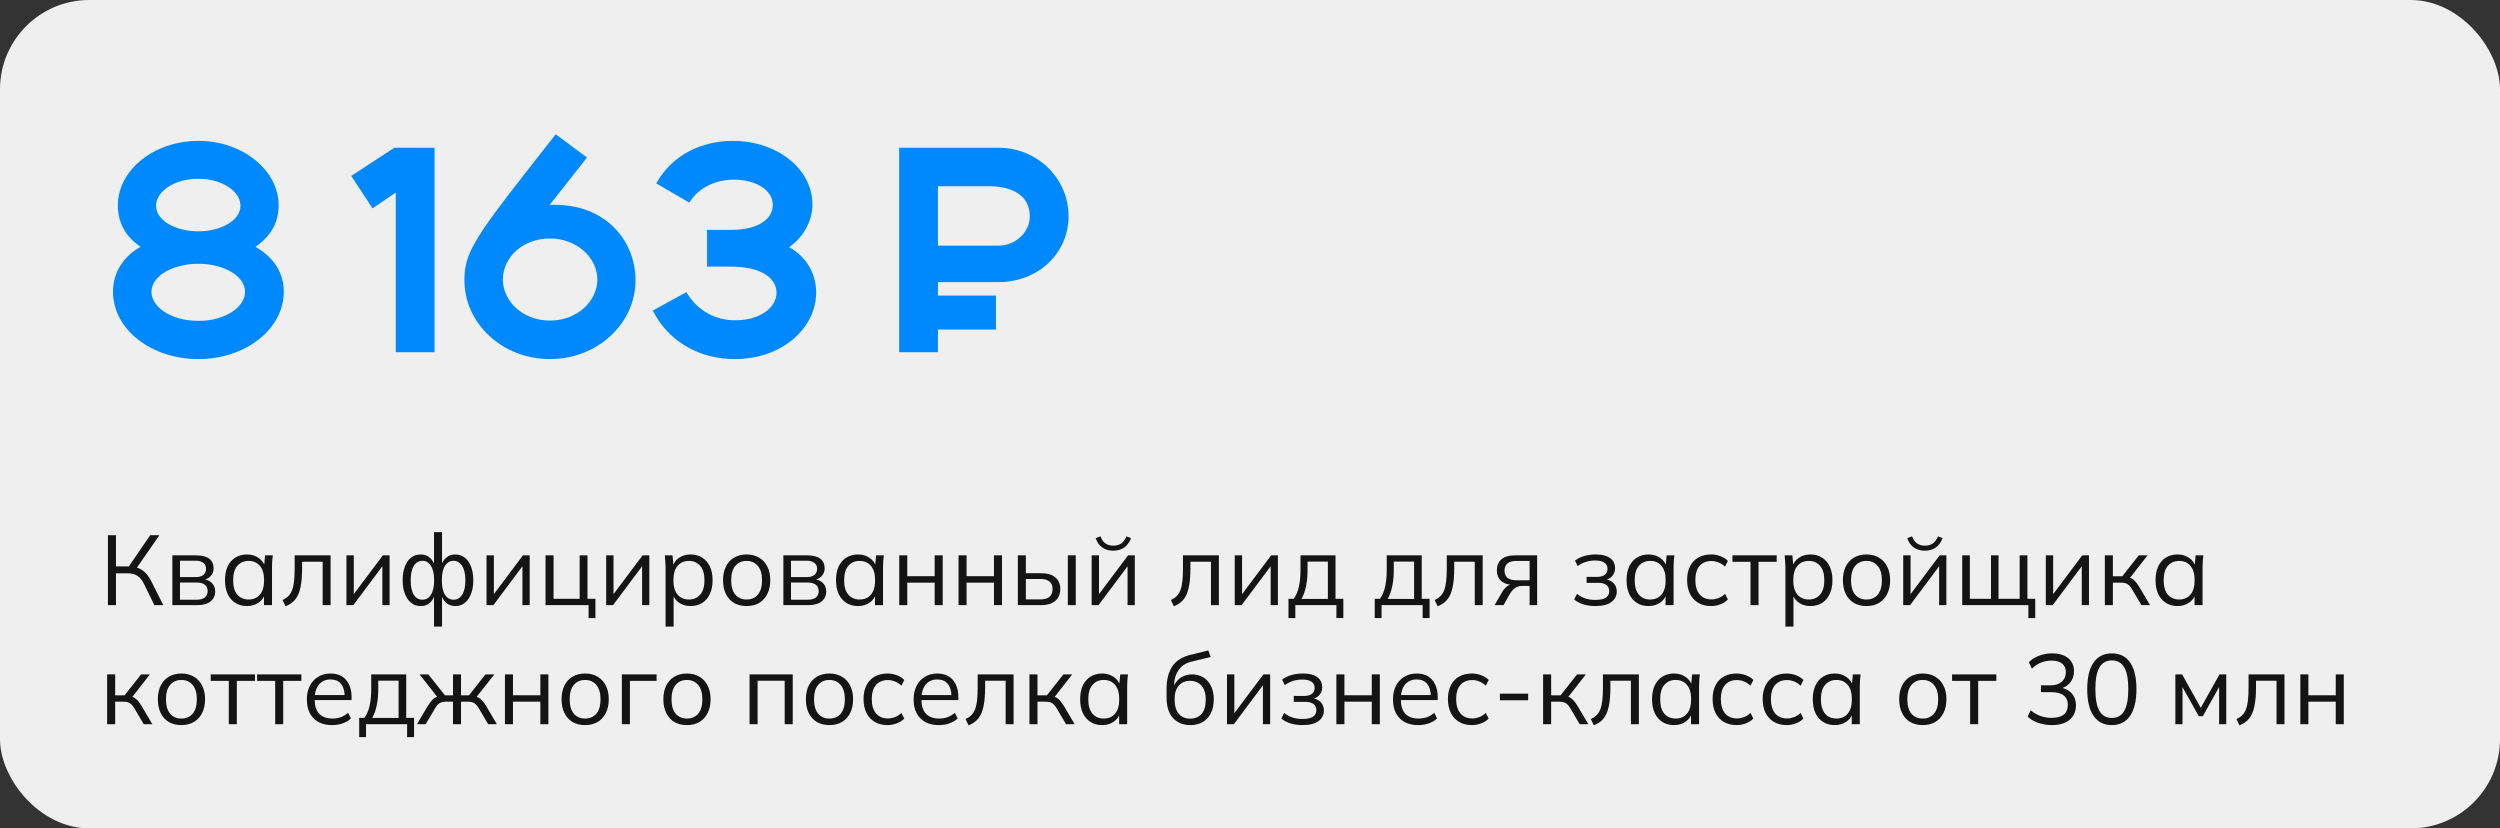 <?xml version="1.0" encoding="UTF-8"?> <svg xmlns="http://www.w3.org/2000/svg" width="504" height="167" viewBox="0 0 504 167" fill="none"><rect x="0" y="0" width="504" height="167" fill="#333333" stroke="none"/><rect width="504" height="167" rx="18" fill="#EFEFEF"></rect><path d="M28.335 49.758C25.499 47.848 23.762 45.07 23.762 41.423C23.762 34.304 30.997 28.4 40.026 28.4C48.882 28.4 56.175 34.304 56.175 41.423C56.175 45.07 54.381 47.79 51.487 49.758C55.191 51.842 57.217 55.025 57.217 58.787C57.217 66.37 49.461 72.389 40.026 72.389C30.418 72.389 22.778 66.37 22.778 58.787C22.778 55.083 24.746 51.784 28.335 49.758ZM30.534 58.845C30.534 61.855 34.412 64.691 40.026 64.691C45.467 64.691 49.403 61.855 49.403 58.845C49.403 55.546 44.946 53.173 40.026 53.173C34.991 53.173 30.534 55.546 30.534 58.845ZM31.46 41.481C31.46 44.433 35.338 46.633 40.026 46.633C44.541 46.633 48.477 44.433 48.477 41.481C48.477 38.471 44.599 36.041 40.026 36.041C34.933 36.041 31.46 38.703 31.46 41.481ZM79.791 71V38.819L75.103 42.002L70.82 35.462L79.501 29.789H87.605V71H79.791ZM106.589 34.015L112.03 27.069L118.339 31.757L110.815 41.308C122.217 40.844 128.121 48.716 128.121 56.472C128.121 65.27 120.423 72.389 110.873 72.389C101.322 72.389 93.624 65.27 93.624 56.472C93.624 51.321 95.361 48.311 106.589 34.015ZM101.38 56.356C101.38 60.755 105.432 64.633 110.873 64.633C116.313 64.633 120.423 60.755 120.423 56.356C120.423 51.958 116.313 48.08 110.873 48.08C105.432 48.08 101.38 51.842 101.38 56.356ZM131.604 62.607L138.376 58.903C140.691 62.897 144.569 64.575 148.216 64.575C153.425 64.575 156.55 61.855 156.55 59.019C156.55 56.183 153.656 53.752 147.347 53.752H142.543V46.343H147.347C153.193 46.343 155.798 43.97 155.798 41.308C155.798 38.298 152.325 36.214 147.984 36.214C144.627 36.214 141.038 37.545 138.955 40.844L132.299 36.967C135.656 30.947 141.791 28.4 147.81 28.4C156.377 28.4 163.785 33.841 163.785 41.25C163.785 44.549 161.991 47.79 159.097 49.816C162.743 51.9 164.538 55.315 164.538 59.019C164.538 65.849 157.997 72.389 148.1 72.389C141.675 72.389 135.077 69.437 131.604 62.607ZM189.087 37.545V49.526H201.3C204.541 49.526 207.609 46.98 207.609 43.623C207.609 39.282 203.904 37.545 199.332 37.545H189.087ZM181.273 71V29.789H201.357C209.056 29.789 215.422 35.925 215.422 43.565C215.422 51.089 209.287 56.877 201.242 56.877H189.087V59.598H200.779V66.427H189.087V71H181.273Z" fill="#0088FF"></path><path d="M21.76 122V107.9H23.38V114.18H26.26L25.76 114.5L30.28 107.9H32.14L27.36 114.78L26.76 114.26C27.613 114.353 28.333 114.64 28.92 115.12C29.507 115.587 30.02 116.247 30.46 117.1L32.92 122H31.12L29.1 117.86C28.713 117.033 28.253 116.447 27.72 116.1C27.2 115.753 26.553 115.58 25.78 115.58H23.38V122H21.76ZM34.745 122V111.96H39.584C40.745 111.96 41.611 112.187 42.184 112.64C42.771 113.08 43.065 113.733 43.065 114.6C43.065 115.24 42.838 115.78 42.385 116.22C41.944 116.647 41.371 116.9 40.664 116.98V116.74C41.491 116.767 42.151 117.007 42.645 117.46C43.138 117.913 43.385 118.5 43.385 119.22C43.385 120.087 43.065 120.767 42.425 121.26C41.798 121.753 40.904 122 39.745 122H34.745ZM36.285 120.9H39.664C40.371 120.9 40.911 120.753 41.285 120.46C41.671 120.153 41.864 119.72 41.864 119.16C41.864 118.6 41.671 118.173 41.285 117.88C40.911 117.587 40.371 117.44 39.664 117.44H36.285V120.9ZM36.285 116.34H39.484C40.138 116.34 40.645 116.193 41.005 115.9C41.364 115.607 41.544 115.2 41.544 114.68C41.544 114.16 41.364 113.76 41.005 113.48C40.645 113.187 40.138 113.04 39.484 113.04H36.285V116.34ZM49.797 122.18C48.904 122.18 48.123 121.973 47.457 121.56C46.79 121.133 46.27 120.533 45.897 119.76C45.537 118.987 45.357 118.06 45.357 116.98C45.357 115.887 45.537 114.953 45.897 114.18C46.27 113.407 46.79 112.813 47.457 112.4C48.123 111.987 48.904 111.78 49.797 111.78C50.703 111.78 51.483 112.013 52.137 112.48C52.803 112.933 53.243 113.553 53.457 114.34H53.217L53.437 111.96H54.997C54.957 112.347 54.917 112.74 54.877 113.14C54.85 113.527 54.837 113.907 54.837 114.28V122H53.217V119.64H53.437C53.224 120.427 52.783 121.047 52.117 121.5C51.45 121.953 50.677 122.18 49.797 122.18ZM50.117 120.86C51.077 120.86 51.837 120.533 52.397 119.88C52.957 119.213 53.237 118.247 53.237 116.98C53.237 115.7 52.957 114.733 52.397 114.08C51.837 113.413 51.077 113.08 50.117 113.08C49.17 113.08 48.41 113.413 47.837 114.08C47.277 114.733 46.997 115.7 46.997 116.98C46.997 118.247 47.277 119.213 47.837 119.88C48.41 120.533 49.17 120.86 50.117 120.86ZM57.564 122.22L56.964 120.96C57.431 120.747 57.817 120.487 58.124 120.18C58.444 119.86 58.697 119.46 58.884 118.98C59.071 118.487 59.204 117.88 59.284 117.16C59.364 116.427 59.404 115.547 59.404 114.52V111.96H66.644V122H65.044V113.24H60.904V114.58C60.904 116.153 60.791 117.447 60.564 118.46C60.351 119.473 59.997 120.28 59.504 120.88C59.024 121.467 58.377 121.913 57.564 122.22ZM69.842 122V111.96H71.322V120.5H70.782L77.182 111.96H78.542V122H77.082V113.44H77.622L71.222 122H69.842ZM87.497 126.32V119.76H87.697C87.483 120.533 87.13 121.133 86.637 121.56C86.157 121.973 85.543 122.18 84.797 122.18C84.077 122.18 83.443 121.967 82.897 121.54C82.363 121.113 81.943 120.513 81.637 119.74C81.33 118.953 81.177 118.033 81.177 116.98C81.177 115.913 81.323 114.993 81.617 114.22C81.923 113.433 82.343 112.833 82.877 112.42C83.423 111.993 84.063 111.78 84.797 111.78C85.543 111.78 86.157 111.993 86.637 112.42C87.13 112.833 87.483 113.42 87.697 114.18H87.497V107.28H89.117V114.18H88.897C89.11 113.42 89.463 112.833 89.957 112.42C90.463 111.993 91.077 111.78 91.797 111.78C92.53 111.78 93.163 111.993 93.697 112.42C94.243 112.833 94.663 113.433 94.957 114.22C95.263 114.993 95.417 115.913 95.417 116.98C95.417 118.033 95.263 118.953 94.957 119.74C94.663 120.513 94.243 121.113 93.697 121.54C93.163 121.967 92.53 122.18 91.797 122.18C91.077 122.18 90.47 121.973 89.977 121.56C89.483 121.133 89.123 120.533 88.897 119.76H89.117V126.32H87.497ZM85.157 120.9C85.89 120.9 86.463 120.567 86.877 119.9C87.303 119.233 87.517 118.26 87.517 116.98C87.517 115.713 87.303 114.747 86.877 114.08C86.463 113.4 85.89 113.06 85.157 113.06C84.423 113.06 83.843 113.4 83.417 114.08C83.003 114.747 82.797 115.713 82.797 116.98C82.797 118.26 83.003 119.233 83.417 119.9C83.843 120.567 84.423 120.9 85.157 120.9ZM91.437 120.9C92.17 120.9 92.75 120.567 93.177 119.9C93.603 119.233 93.817 118.26 93.817 116.98C93.817 115.713 93.597 114.747 93.157 114.08C92.73 113.4 92.157 113.06 91.437 113.06C90.703 113.06 90.123 113.4 89.697 114.08C89.283 114.747 89.077 115.713 89.077 116.98C89.077 118.26 89.283 119.233 89.697 119.9C90.123 120.567 90.703 120.9 91.437 120.9ZM98.084 122V111.96H99.564V120.5H99.024L105.424 111.96H106.784V122H105.324V113.44H105.864L99.464 122H98.084ZM118.659 124.6V122H109.979V111.96H111.599V120.72H116.859V111.96H118.439V120.72H120.039V124.6H118.659ZM122.205 122V111.96H123.685V120.5H123.145L129.545 111.96H130.905V122H129.445V113.44H129.985L123.585 122H122.205ZM134.18 126.32V114.28C134.18 113.907 134.16 113.527 134.12 113.14C134.093 112.74 134.06 112.347 134.02 111.96H135.58L135.8 114.34H135.56C135.773 113.553 136.207 112.933 136.86 112.48C137.513 112.013 138.293 111.78 139.2 111.78C140.107 111.78 140.887 111.987 141.54 112.4C142.207 112.813 142.727 113.407 143.1 114.18C143.473 114.953 143.66 115.887 143.66 116.98C143.66 118.06 143.473 118.987 143.1 119.76C142.74 120.533 142.227 121.133 141.56 121.56C140.893 121.973 140.107 122.18 139.2 122.18C138.307 122.18 137.533 121.953 136.88 121.5C136.227 121.047 135.793 120.427 135.58 119.64H135.8V126.32H134.18ZM138.88 120.86C139.84 120.86 140.6 120.533 141.16 119.88C141.733 119.213 142.02 118.247 142.02 116.98C142.02 115.7 141.733 114.733 141.16 114.08C140.6 113.413 139.84 113.08 138.88 113.08C137.933 113.08 137.173 113.413 136.6 114.08C136.04 114.733 135.76 115.7 135.76 116.98C135.76 118.247 136.04 119.213 136.6 119.88C137.173 120.533 137.933 120.86 138.88 120.86ZM150.507 122.18C149.547 122.18 148.707 121.973 147.987 121.56C147.28 121.133 146.734 120.533 146.347 119.76C145.96 118.973 145.767 118.047 145.767 116.98C145.767 115.9 145.96 114.973 146.347 114.2C146.734 113.427 147.28 112.833 147.987 112.42C148.707 111.993 149.547 111.78 150.507 111.78C151.48 111.78 152.32 111.993 153.027 112.42C153.747 112.833 154.3 113.427 154.687 114.2C155.087 114.973 155.287 115.9 155.287 116.98C155.287 118.047 155.087 118.973 154.687 119.76C154.3 120.533 153.747 121.133 153.027 121.56C152.32 121.973 151.48 122.18 150.507 122.18ZM150.507 120.86C151.467 120.86 152.227 120.533 152.787 119.88C153.347 119.213 153.627 118.247 153.627 116.98C153.627 115.7 153.34 114.733 152.767 114.08C152.207 113.413 151.454 113.08 150.507 113.08C149.56 113.08 148.807 113.413 148.247 114.08C147.687 114.733 147.407 115.7 147.407 116.98C147.407 118.247 147.687 119.213 148.247 119.88C148.807 120.533 149.56 120.86 150.507 120.86ZM157.928 122V111.96H162.768C163.928 111.96 164.795 112.187 165.368 112.64C165.955 113.08 166.248 113.733 166.248 114.6C166.248 115.24 166.021 115.78 165.568 116.22C165.128 116.647 164.555 116.9 163.848 116.98V116.74C164.675 116.767 165.335 117.007 165.828 117.46C166.321 117.913 166.568 118.5 166.568 119.22C166.568 120.087 166.248 120.767 165.608 121.26C164.981 121.753 164.088 122 162.928 122H157.928ZM159.468 120.9H162.848C163.555 120.9 164.095 120.753 164.468 120.46C164.855 120.153 165.048 119.72 165.048 119.16C165.048 118.6 164.855 118.173 164.468 117.88C164.095 117.587 163.555 117.44 162.848 117.44H159.468V120.9ZM159.468 116.34H162.668C163.321 116.34 163.828 116.193 164.188 115.9C164.548 115.607 164.728 115.2 164.728 114.68C164.728 114.16 164.548 113.76 164.188 113.48C163.828 113.187 163.321 113.04 162.668 113.04H159.468V116.34ZM172.98 122.18C172.087 122.18 171.307 121.973 170.64 121.56C169.974 121.133 169.454 120.533 169.08 119.76C168.72 118.987 168.54 118.06 168.54 116.98C168.54 115.887 168.72 114.953 169.08 114.18C169.454 113.407 169.974 112.813 170.64 112.4C171.307 111.987 172.087 111.78 172.98 111.78C173.887 111.78 174.667 112.013 175.32 112.48C175.987 112.933 176.427 113.553 176.64 114.34H176.4L176.62 111.96H178.18C178.14 112.347 178.1 112.74 178.06 113.14C178.034 113.527 178.02 113.907 178.02 114.28V122H176.4V119.64H176.62C176.407 120.427 175.967 121.047 175.3 121.5C174.634 121.953 173.86 122.18 172.98 122.18ZM173.3 120.86C174.26 120.86 175.02 120.533 175.58 119.88C176.14 119.213 176.42 118.247 176.42 116.98C176.42 115.7 176.14 114.733 175.58 114.08C175.02 113.413 174.26 113.08 173.3 113.08C172.354 113.08 171.594 113.413 171.02 114.08C170.46 114.733 170.18 115.7 170.18 116.98C170.18 118.247 170.46 119.213 171.02 119.88C171.594 120.533 172.354 120.86 173.3 120.86ZM181.288 122V111.96H182.908V116.16H188.428V111.96H190.048V122H188.428V117.46H182.908V122H181.288ZM193.241 122V111.96H194.861V116.16H200.381V111.96H202.001V122H200.381V117.46H194.861V122H193.241ZM205.194 122V111.96H206.814V115.56H209.834C211.127 115.56 212.1 115.84 212.754 116.4C213.42 116.947 213.754 117.727 213.754 118.74C213.754 119.42 213.6 120.007 213.294 120.5C213 120.98 212.56 121.353 211.974 121.62C211.4 121.873 210.687 122 209.834 122H205.194ZM206.814 120.84H209.694C210.507 120.84 211.127 120.673 211.554 120.34C211.98 119.993 212.194 119.467 212.194 118.76C212.194 118.053 211.98 117.54 211.554 117.22C211.14 116.887 210.52 116.72 209.694 116.72H206.814V120.84ZM215.274 122V111.96H216.874V122H215.274ZM220.077 122V111.96H221.557V120.5H221.017L227.417 111.96H228.777V122H227.317V113.44H227.857L221.457 122H220.077ZM224.417 111.02C223.87 111.02 223.363 110.927 222.897 110.74C222.43 110.553 222.023 110.273 221.677 109.9C221.33 109.513 221.07 109.04 220.897 108.48L221.857 108.12C222.097 108.76 222.423 109.233 222.837 109.54C223.263 109.847 223.797 110 224.437 110C225.077 110 225.603 109.86 226.017 109.58C226.43 109.3 226.79 108.82 227.097 108.14L228.017 108.48C227.67 109.387 227.183 110.04 226.557 110.44C225.943 110.827 225.23 111.02 224.417 111.02ZM236.646 122.22L236.046 120.96C236.513 120.747 236.899 120.487 237.206 120.18C237.526 119.86 237.779 119.46 237.966 118.98C238.153 118.487 238.286 117.88 238.366 117.16C238.446 116.427 238.486 115.547 238.486 114.52V111.96H245.726V122H244.126V113.24H239.986V114.58C239.986 116.153 239.873 117.447 239.646 118.46C239.433 119.473 239.079 120.28 238.586 120.88C238.106 121.467 237.459 121.913 236.646 122.22ZM248.924 122V111.96H250.404V120.5H249.864L256.264 111.96H257.624V122H256.164V113.44H256.704L250.304 122H248.924ZM259.759 124.6V120.72H260.819C261.299 120.04 261.645 119.227 261.859 118.28C262.072 117.333 262.179 116.213 262.179 114.92V111.96H269.239V120.72H270.819V124.6H269.419V122H261.139V124.6H259.759ZM262.379 120.74H267.699V113.22H263.599V115.18C263.599 116.233 263.492 117.253 263.279 118.24C263.079 119.213 262.779 120.047 262.379 120.74ZM277.142 124.6V120.72H278.202C278.682 120.04 279.028 119.227 279.242 118.28C279.455 117.333 279.562 116.213 279.562 114.92V111.96H286.622V120.72H288.202V124.6H286.802V122H278.522V124.6H277.142ZM279.762 120.74H285.082V113.22H280.982V115.18C280.982 116.233 280.875 117.253 280.662 118.24C280.462 119.213 280.162 120.047 279.762 120.74ZM289.83 122.22L289.23 120.96C289.696 120.747 290.083 120.487 290.39 120.18C290.71 119.86 290.963 119.46 291.15 118.98C291.336 118.487 291.47 117.88 291.55 117.16C291.63 116.427 291.67 115.547 291.67 114.52V111.96H298.91V122H297.31V113.24H293.17V114.58C293.17 116.153 293.056 117.447 292.83 118.46C292.616 119.473 292.263 120.28 291.77 120.88C291.29 121.467 290.643 121.913 289.83 122.22ZM301.308 122L302.908 119.24C303.161 118.8 303.481 118.447 303.868 118.18C304.254 117.9 304.661 117.76 305.088 117.76H305.368L305.348 117.94C304.214 117.94 303.334 117.687 302.708 117.18C302.081 116.66 301.768 115.913 301.768 114.94C301.768 114.007 302.074 113.28 302.688 112.76C303.301 112.227 304.214 111.96 305.428 111.96H309.888V122H308.368V118.12H306.868C306.308 118.12 305.834 118.26 305.448 118.54C305.061 118.82 304.734 119.173 304.468 119.6L303.108 122H301.308ZM305.708 116.98H308.368V113.08H305.708C304.894 113.08 304.288 113.253 303.888 113.6C303.501 113.947 303.308 114.42 303.308 115.02C303.308 115.647 303.501 116.133 303.888 116.48C304.288 116.813 304.894 116.98 305.708 116.98ZM321.619 122.18C320.766 122.18 319.959 122.067 319.199 121.84C318.453 121.6 317.839 121.273 317.359 120.86L317.919 119.72C318.413 120.12 318.966 120.427 319.579 120.64C320.206 120.84 320.886 120.94 321.619 120.94C322.606 120.94 323.319 120.787 323.759 120.48C324.199 120.173 324.419 119.74 324.419 119.18C324.419 118.633 324.233 118.22 323.859 117.94C323.486 117.647 322.939 117.5 322.219 117.5H319.859V116.3H322.019C322.659 116.3 323.159 116.16 323.519 115.88C323.893 115.587 324.079 115.187 324.079 114.68C324.079 114.16 323.879 113.753 323.479 113.46C323.079 113.153 322.453 113 321.599 113C320.919 113 320.286 113.093 319.699 113.28C319.126 113.453 318.579 113.733 318.059 114.12L317.519 113.02C318.066 112.593 318.699 112.28 319.419 112.08C320.139 111.88 320.919 111.78 321.759 111.78C323.013 111.78 323.966 112.027 324.619 112.52C325.273 113 325.599 113.687 325.599 114.58C325.599 115.207 325.386 115.747 324.959 116.2C324.533 116.64 323.966 116.9 323.259 116.98V116.74C324.059 116.767 324.706 117.007 325.199 117.46C325.693 117.913 325.939 118.507 325.939 119.24C325.939 120.133 325.573 120.847 324.839 121.38C324.119 121.913 323.046 122.18 321.619 122.18ZM332.355 122.18C331.462 122.18 330.682 121.973 330.015 121.56C329.349 121.133 328.829 120.533 328.455 119.76C328.095 118.987 327.915 118.06 327.915 116.98C327.915 115.887 328.095 114.953 328.455 114.18C328.829 113.407 329.349 112.813 330.015 112.4C330.682 111.987 331.462 111.78 332.355 111.78C333.262 111.78 334.042 112.013 334.695 112.48C335.362 112.933 335.802 113.553 336.015 114.34H335.775L335.995 111.96H337.555C337.515 112.347 337.475 112.74 337.435 113.14C337.409 113.527 337.395 113.907 337.395 114.28V122H335.775V119.64H335.995C335.782 120.427 335.342 121.047 334.675 121.5C334.009 121.953 333.235 122.18 332.355 122.18ZM332.675 120.86C333.635 120.86 334.395 120.533 334.955 119.88C335.515 119.213 335.795 118.247 335.795 116.98C335.795 115.7 335.515 114.733 334.955 114.08C334.395 113.413 333.635 113.08 332.675 113.08C331.729 113.08 330.969 113.413 330.395 114.08C329.835 114.733 329.555 115.7 329.555 116.98C329.555 118.247 329.835 119.213 330.395 119.88C330.969 120.533 331.729 120.86 332.675 120.86ZM344.963 122.18C343.976 122.18 343.116 121.967 342.383 121.54C341.663 121.113 341.103 120.507 340.703 119.72C340.316 118.933 340.123 118 340.123 116.92C340.123 115.827 340.323 114.9 340.723 114.14C341.123 113.367 341.683 112.78 342.403 112.38C343.136 111.98 343.989 111.78 344.963 111.78C345.603 111.78 346.223 111.893 346.823 112.12C347.436 112.347 347.943 112.667 348.343 113.08L347.763 114.24C347.363 113.853 346.923 113.567 346.443 113.38C345.976 113.193 345.516 113.1 345.063 113.1C344.023 113.1 343.216 113.427 342.643 114.08C342.069 114.733 341.783 115.687 341.783 116.94C341.783 118.18 342.069 119.14 342.643 119.82C343.216 120.5 344.023 120.84 345.063 120.84C345.503 120.84 345.956 120.753 346.423 120.58C346.903 120.407 347.349 120.12 347.763 119.72L348.343 120.86C347.929 121.287 347.416 121.613 346.803 121.84C346.189 122.067 345.576 122.18 344.963 122.18ZM352.9 122V113.26H349.26V111.96H358.18V113.26H354.52V122H352.9ZM359.942 126.32V114.28C359.942 113.907 359.922 113.527 359.882 113.14C359.855 112.74 359.822 112.347 359.782 111.96H361.342L361.562 114.34H361.322C361.535 113.553 361.968 112.933 362.622 112.48C363.275 112.013 364.055 111.78 364.962 111.78C365.868 111.78 366.648 111.987 367.302 112.4C367.968 112.813 368.488 113.407 368.862 114.18C369.235 114.953 369.422 115.887 369.422 116.98C369.422 118.06 369.235 118.987 368.862 119.76C368.502 120.533 367.988 121.133 367.322 121.56C366.655 121.973 365.868 122.18 364.962 122.18C364.068 122.18 363.295 121.953 362.642 121.5C361.988 121.047 361.555 120.427 361.342 119.64H361.562V126.32H359.942ZM364.642 120.86C365.602 120.86 366.362 120.533 366.922 119.88C367.495 119.213 367.782 118.247 367.782 116.98C367.782 115.7 367.495 114.733 366.922 114.08C366.362 113.413 365.602 113.08 364.642 113.08C363.695 113.08 362.935 113.413 362.362 114.08C361.802 114.733 361.522 115.7 361.522 116.98C361.522 118.247 361.802 119.213 362.362 119.88C362.935 120.533 363.695 120.86 364.642 120.86ZM376.269 122.18C375.309 122.18 374.469 121.973 373.749 121.56C373.042 121.133 372.495 120.533 372.109 119.76C371.722 118.973 371.529 118.047 371.529 116.98C371.529 115.9 371.722 114.973 372.109 114.2C372.495 113.427 373.042 112.833 373.749 112.42C374.469 111.993 375.309 111.78 376.269 111.78C377.242 111.78 378.082 111.993 378.789 112.42C379.509 112.833 380.062 113.427 380.449 114.2C380.849 114.973 381.049 115.9 381.049 116.98C381.049 118.047 380.849 118.973 380.449 119.76C380.062 120.533 379.509 121.133 378.789 121.56C378.082 121.973 377.242 122.18 376.269 122.18ZM376.269 120.86C377.229 120.86 377.989 120.533 378.549 119.88C379.109 119.213 379.389 118.247 379.389 116.98C379.389 115.7 379.102 114.733 378.529 114.08C377.969 113.413 377.215 113.08 376.269 113.08C375.322 113.08 374.569 113.413 374.009 114.08C373.449 114.733 373.169 115.7 373.169 116.98C373.169 118.247 373.449 119.213 374.009 119.88C374.569 120.533 375.322 120.86 376.269 120.86ZM383.69 122V111.96H385.17V120.5H384.63L391.03 111.96H392.39V122H390.93V113.44H391.47L385.07 122H383.69ZM388.03 111.02C387.483 111.02 386.977 110.927 386.51 110.74C386.043 110.553 385.637 110.273 385.29 109.9C384.943 109.513 384.683 109.04 384.51 108.48L385.47 108.12C385.71 108.76 386.037 109.233 386.45 109.54C386.877 109.847 387.41 110 388.05 110C388.69 110 389.217 109.86 389.63 109.58C390.043 109.3 390.403 108.82 390.71 108.14L391.63 108.48C391.283 109.387 390.797 110.04 390.17 110.44C389.557 110.827 388.843 111.02 388.03 111.02ZM408.924 124.6V122H395.584V111.96H397.124V120.72H401.384V111.96H402.904V120.72H407.164V111.96H408.724V120.72H410.304V124.6H408.924ZM412.44 122V111.96H413.92V120.5H413.38L419.78 111.96H421.14V122H419.68V113.44H420.22L413.82 122H412.44ZM424.334 122V111.96H425.954V116.18H427.854L431.174 111.96H432.954L429.154 116.82L428.714 116.32C429.101 116.36 429.434 116.453 429.714 116.6C429.994 116.747 430.261 116.967 430.514 117.26C430.781 117.553 431.068 117.96 431.374 118.48L433.454 122H431.714L429.874 118.88C429.648 118.493 429.428 118.2 429.214 118C429.014 117.8 428.781 117.66 428.514 117.58C428.261 117.5 427.941 117.46 427.554 117.46H425.954V122H424.334ZM438.996 122.18C438.103 122.18 437.323 121.973 436.656 121.56C435.989 121.133 435.469 120.533 435.096 119.76C434.736 118.987 434.556 118.06 434.556 116.98C434.556 115.887 434.736 114.953 435.096 114.18C435.469 113.407 435.989 112.813 436.656 112.4C437.323 111.987 438.103 111.78 438.996 111.78C439.903 111.78 440.683 112.013 441.336 112.48C442.003 112.933 442.443 113.553 442.656 114.34H442.416L442.636 111.96H444.196C444.156 112.347 444.116 112.74 444.076 113.14C444.049 113.527 444.036 113.907 444.036 114.28V122H442.416V119.64H442.636C442.423 120.427 441.983 121.047 441.316 121.5C440.649 121.953 439.876 122.18 438.996 122.18ZM439.316 120.86C440.276 120.86 441.036 120.533 441.596 119.88C442.156 119.213 442.436 118.247 442.436 116.98C442.436 115.7 442.156 114.733 441.596 114.08C441.036 113.413 440.276 113.08 439.316 113.08C438.369 113.08 437.609 113.413 437.036 114.08C436.476 114.733 436.196 115.7 436.196 116.98C436.196 118.247 436.476 119.213 437.036 119.88C437.609 120.533 438.369 120.86 439.316 120.86ZM21.6 146V135.96H23.22V140.18H25.12L28.44 135.96H30.22L26.42 140.82L25.98 140.32C26.367 140.36 26.7 140.453 26.98 140.6C27.26 140.747 27.527 140.967 27.78 141.26C28.047 141.553 28.333 141.96 28.64 142.48L30.72 146H28.98L27.14 142.88C26.913 142.493 26.693 142.2 26.48 142C26.28 141.8 26.047 141.66 25.78 141.58C25.527 141.5 25.207 141.46 24.82 141.46H23.22V146H21.6ZM36.562 146.18C35.602 146.18 34.762 145.973 34.042 145.56C33.335 145.133 32.788 144.533 32.402 143.76C32.015 142.973 31.822 142.047 31.822 140.98C31.822 139.9 32.015 138.973 32.402 138.2C32.788 137.427 33.335 136.833 34.042 136.42C34.762 135.993 35.602 135.78 36.562 135.78C37.535 135.78 38.375 135.993 39.082 136.42C39.802 136.833 40.355 137.427 40.742 138.2C41.142 138.973 41.342 139.9 41.342 140.98C41.342 142.047 41.142 142.973 40.742 143.76C40.355 144.533 39.802 145.133 39.082 145.56C38.375 145.973 37.535 146.18 36.562 146.18ZM36.562 144.86C37.522 144.86 38.282 144.533 38.842 143.88C39.402 143.213 39.682 142.247 39.682 140.98C39.682 139.7 39.395 138.733 38.822 138.08C38.262 137.413 37.508 137.08 36.562 137.08C35.615 137.08 34.862 137.413 34.302 138.08C33.742 138.733 33.462 139.7 33.462 140.98C33.462 142.247 33.742 143.213 34.302 143.88C34.862 144.533 35.615 144.86 36.562 144.86ZM46.123 146V137.26H42.483V135.96H51.403V137.26H47.743V146H46.123ZM55.478 146V137.26H51.838V135.96H60.758V137.26H57.098V146H55.478ZM66.941 146.18C65.367 146.18 64.127 145.727 63.221 144.82C62.314 143.9 61.861 142.627 61.861 141C61.861 139.947 62.061 139.033 62.461 138.26C62.861 137.473 63.421 136.867 64.141 136.44C64.861 136 65.687 135.78 66.621 135.78C67.541 135.78 68.314 135.973 68.941 136.36C69.567 136.747 70.047 137.3 70.381 138.02C70.714 138.727 70.881 139.567 70.881 140.54V141.14H63.101V140.12H69.821L69.481 140.38C69.481 139.313 69.241 138.48 68.761 137.88C68.281 137.28 67.567 136.98 66.621 136.98C65.621 136.98 64.841 137.333 64.281 138.04C63.721 138.733 63.441 139.673 63.441 140.86V141.04C63.441 142.293 63.747 143.247 64.361 143.9C64.987 144.54 65.861 144.86 66.981 144.86C67.581 144.86 68.141 144.773 68.661 144.6C69.194 144.413 69.701 144.113 70.181 143.7L70.741 144.84C70.301 145.267 69.741 145.6 69.061 145.84C68.394 146.067 67.687 146.18 66.941 146.18ZM72.415 148.6V144.72H73.475C73.955 144.04 74.302 143.227 74.515 142.28C74.728 141.333 74.835 140.213 74.835 138.92V135.96H81.895V144.72H83.475V148.6H82.075V146H73.795V148.6H72.415ZM75.035 144.74H80.355V137.22H76.255V139.18C76.255 140.233 76.148 141.253 75.935 142.24C75.735 143.213 75.435 144.047 75.035 144.74ZM84.063 146L86.143 142.48C86.463 141.96 86.75 141.553 87.003 141.26C87.256 140.967 87.523 140.747 87.803 140.6C88.096 140.453 88.43 140.36 88.803 140.32L88.403 140.82L84.583 135.96H86.363L89.703 140.18H91.323V135.96H92.943V140.18H94.543L97.863 135.96H99.663L95.823 140.82L95.403 140.32C95.79 140.36 96.123 140.453 96.403 140.6C96.696 140.747 96.976 140.967 97.243 141.26C97.51 141.553 97.796 141.96 98.103 142.48L100.163 146H98.423L96.583 142.88C96.356 142.493 96.136 142.2 95.923 142C95.723 141.8 95.496 141.66 95.243 141.58C94.99 141.5 94.67 141.46 94.283 141.46H92.943V146H91.323V141.46H89.963C89.576 141.46 89.256 141.5 89.003 141.58C88.75 141.66 88.516 141.8 88.303 142C88.103 142.2 87.89 142.493 87.663 142.88L85.823 146H84.063ZM101.795 146V135.96H103.415V140.16H108.935V135.96H110.555V146H108.935V141.46H103.415V146H101.795ZM117.948 146.18C116.988 146.18 116.148 145.973 115.428 145.56C114.722 145.133 114.175 144.533 113.788 143.76C113.402 142.973 113.208 142.047 113.208 140.98C113.208 139.9 113.402 138.973 113.788 138.2C114.175 137.427 114.722 136.833 115.428 136.42C116.148 135.993 116.988 135.78 117.948 135.78C118.922 135.78 119.762 135.993 120.468 136.42C121.188 136.833 121.742 137.427 122.128 138.2C122.528 138.973 122.728 139.9 122.728 140.98C122.728 142.047 122.528 142.973 122.128 143.76C121.742 144.533 121.188 145.133 120.468 145.56C119.762 145.973 118.922 146.18 117.948 146.18ZM117.948 144.86C118.908 144.86 119.668 144.533 120.228 143.88C120.788 143.213 121.068 142.247 121.068 140.98C121.068 139.7 120.782 138.733 120.208 138.08C119.648 137.413 118.895 137.08 117.948 137.08C117.002 137.08 116.248 137.413 115.688 138.08C115.128 138.733 114.848 139.7 114.848 140.98C114.848 142.247 115.128 143.213 115.688 143.88C116.248 144.533 117.002 144.86 117.948 144.86ZM125.37 146V135.96H132.37V137.26H126.99V146H125.37ZM138.476 146.18C137.516 146.18 136.676 145.973 135.956 145.56C135.249 145.133 134.702 144.533 134.316 143.76C133.929 142.973 133.736 142.047 133.736 140.98C133.736 139.9 133.929 138.973 134.316 138.2C134.702 137.427 135.249 136.833 135.956 136.42C136.676 135.993 137.516 135.78 138.476 135.78C139.449 135.78 140.289 135.993 140.996 136.42C141.716 136.833 142.269 137.427 142.656 138.2C143.056 138.973 143.256 139.9 143.256 140.98C143.256 142.047 143.056 142.973 142.656 143.76C142.269 144.533 141.716 145.133 140.996 145.56C140.289 145.973 139.449 146.18 138.476 146.18ZM138.476 144.86C139.436 144.86 140.196 144.533 140.756 143.88C141.316 143.213 141.596 142.247 141.596 140.98C141.596 139.7 141.309 138.733 140.736 138.08C140.176 137.413 139.422 137.08 138.476 137.08C137.529 137.08 136.776 137.413 136.216 138.08C135.656 138.733 135.376 139.7 135.376 140.98C135.376 142.247 135.656 143.213 136.216 143.88C136.776 144.533 137.529 144.86 138.476 144.86ZM151.112 146V135.96H159.812V146H158.192V137.24H152.732V146H151.112ZM167.206 146.18C166.246 146.18 165.406 145.973 164.686 145.56C163.98 145.133 163.433 144.533 163.046 143.76C162.66 142.973 162.466 142.047 162.466 140.98C162.466 139.9 162.66 138.973 163.046 138.2C163.433 137.427 163.98 136.833 164.686 136.42C165.406 135.993 166.246 135.78 167.206 135.78C168.18 135.78 169.02 135.993 169.726 136.42C170.446 136.833 171 137.427 171.386 138.2C171.786 138.973 171.986 139.9 171.986 140.98C171.986 142.047 171.786 142.973 171.386 143.76C171 144.533 170.446 145.133 169.726 145.56C169.02 145.973 168.18 146.18 167.206 146.18ZM167.206 144.86C168.166 144.86 168.926 144.533 169.486 143.88C170.046 143.213 170.326 142.247 170.326 140.98C170.326 139.7 170.04 138.733 169.466 138.08C168.906 137.413 168.153 137.08 167.206 137.08C166.26 137.08 165.506 137.413 164.946 138.08C164.386 138.733 164.106 139.7 164.106 140.98C164.106 142.247 164.386 143.213 164.946 143.88C165.506 144.533 166.26 144.86 167.206 144.86ZM178.927 146.18C177.941 146.18 177.081 145.967 176.347 145.54C175.627 145.113 175.067 144.507 174.667 143.72C174.281 142.933 174.087 142 174.087 140.92C174.087 139.827 174.287 138.9 174.687 138.14C175.087 137.367 175.647 136.78 176.367 136.38C177.101 135.98 177.954 135.78 178.927 135.78C179.567 135.78 180.187 135.893 180.787 136.12C181.401 136.347 181.907 136.667 182.307 137.08L181.727 138.24C181.327 137.853 180.887 137.567 180.407 137.38C179.941 137.193 179.481 137.1 179.027 137.1C177.987 137.1 177.181 137.427 176.607 138.08C176.034 138.733 175.747 139.687 175.747 140.94C175.747 142.18 176.034 143.14 176.607 143.82C177.181 144.5 177.987 144.84 179.027 144.84C179.467 144.84 179.921 144.753 180.387 144.58C180.867 144.407 181.314 144.12 181.727 143.72L182.307 144.86C181.894 145.287 181.381 145.613 180.767 145.84C180.154 146.067 179.541 146.18 178.927 146.18ZM189.265 146.18C187.692 146.18 186.452 145.727 185.545 144.82C184.638 143.9 184.185 142.627 184.185 141C184.185 139.947 184.385 139.033 184.785 138.26C185.185 137.473 185.745 136.867 186.465 136.44C187.185 136 188.012 135.78 188.945 135.78C189.865 135.78 190.638 135.973 191.265 136.36C191.892 136.747 192.372 137.3 192.705 138.02C193.038 138.727 193.205 139.567 193.205 140.54V141.14H185.425V140.12H192.145L191.805 140.38C191.805 139.313 191.565 138.48 191.085 137.88C190.605 137.28 189.892 136.98 188.945 136.98C187.945 136.98 187.165 137.333 186.605 138.04C186.045 138.733 185.765 139.673 185.765 140.86V141.04C185.765 142.293 186.072 143.247 186.685 143.9C187.312 144.54 188.185 144.86 189.305 144.86C189.905 144.86 190.465 144.773 190.985 144.6C191.518 144.413 192.025 144.113 192.505 143.7L193.065 144.84C192.625 145.267 192.065 145.6 191.385 145.84C190.718 146.067 190.012 146.18 189.265 146.18ZM195.259 146.22L194.659 144.96C195.126 144.747 195.513 144.487 195.819 144.18C196.139 143.86 196.393 143.46 196.579 142.98C196.766 142.487 196.899 141.88 196.979 141.16C197.059 140.427 197.099 139.547 197.099 138.52V135.96H204.339V146H202.739V137.24H198.599V138.58C198.599 140.153 198.486 141.447 198.259 142.46C198.046 143.473 197.693 144.28 197.199 144.88C196.719 145.467 196.073 145.913 195.259 146.22ZM207.538 146V135.96H209.158V140.18H211.058L214.378 135.96H216.158L212.358 140.82L211.918 140.32C212.304 140.36 212.638 140.453 212.918 140.6C213.198 140.747 213.464 140.967 213.718 141.26C213.984 141.553 214.271 141.96 214.578 142.48L216.658 146H214.918L213.078 142.88C212.851 142.493 212.631 142.2 212.418 142C212.218 141.8 211.984 141.66 211.718 141.58C211.464 141.5 211.144 141.46 210.758 141.46H209.158V146H207.538ZM222.199 146.18C221.306 146.18 220.526 145.973 219.859 145.56C219.193 145.133 218.673 144.533 218.299 143.76C217.939 142.987 217.759 142.06 217.759 140.98C217.759 139.887 217.939 138.953 218.299 138.18C218.673 137.407 219.193 136.813 219.859 136.4C220.526 135.987 221.306 135.78 222.199 135.78C223.106 135.78 223.886 136.013 224.539 136.48C225.206 136.933 225.646 137.553 225.859 138.34H225.619L225.839 135.96H227.399C227.359 136.347 227.319 136.74 227.279 137.14C227.253 137.527 227.239 137.907 227.239 138.28V146H225.619V143.64H225.839C225.626 144.427 225.186 145.047 224.519 145.5C223.853 145.953 223.079 146.18 222.199 146.18ZM222.519 144.86C223.479 144.86 224.239 144.533 224.799 143.88C225.359 143.213 225.639 142.247 225.639 140.98C225.639 139.7 225.359 138.733 224.799 138.08C224.239 137.413 223.479 137.08 222.519 137.08C221.573 137.08 220.813 137.413 220.239 138.08C219.679 138.733 219.399 139.7 219.399 140.98C219.399 142.247 219.679 143.213 220.239 143.88C220.813 144.533 221.573 144.86 222.519 144.86ZM239.981 146.18C238.514 146.18 237.348 145.707 236.481 144.76C235.614 143.813 235.181 142.433 235.181 140.62V138.86C235.181 137.007 235.561 135.507 236.321 134.36C237.081 133.213 238.281 132.44 239.921 132.04L243.581 131.12L244.081 132.44L240.021 133.44C239.274 133.627 238.661 133.953 238.181 134.42C237.701 134.873 237.334 135.42 237.081 136.06C236.841 136.687 236.721 137.353 236.721 138.06V138.86H236.481C236.641 138.26 236.901 137.747 237.261 137.32C237.621 136.88 238.061 136.547 238.581 136.32C239.114 136.08 239.701 135.96 240.341 135.96C241.208 135.96 241.968 136.167 242.621 136.58C243.274 136.98 243.781 137.56 244.141 138.32C244.514 139.067 244.701 139.967 244.701 141.02C244.701 142.073 244.508 142.987 244.121 143.76C243.734 144.533 243.188 145.133 242.481 145.56C241.774 145.973 240.941 146.18 239.981 146.18ZM239.941 144.88C240.914 144.88 241.681 144.56 242.241 143.92C242.801 143.267 243.081 142.313 243.081 141.06C243.081 139.82 242.794 138.88 242.221 138.24C241.661 137.587 240.901 137.26 239.941 137.26C238.981 137.26 238.214 137.58 237.641 138.22C237.081 138.86 236.801 139.767 236.801 140.94C236.801 142.247 237.081 143.233 237.641 143.9C238.201 144.553 238.968 144.88 239.941 144.88ZM247.362 146V135.96H248.842V144.5H248.302L254.702 135.96H256.062V146H254.602V137.44H255.142L248.742 146H247.362ZM262.576 146.18C261.723 146.18 260.916 146.067 260.156 145.84C259.41 145.6 258.796 145.273 258.316 144.86L258.876 143.72C259.37 144.12 259.923 144.427 260.536 144.64C261.163 144.84 261.843 144.94 262.576 144.94C263.563 144.94 264.276 144.787 264.716 144.48C265.156 144.173 265.376 143.74 265.376 143.18C265.376 142.633 265.19 142.22 264.816 141.94C264.443 141.647 263.896 141.5 263.176 141.5H260.816V140.3H262.976C263.616 140.3 264.116 140.16 264.476 139.88C264.85 139.587 265.036 139.187 265.036 138.68C265.036 138.16 264.836 137.753 264.436 137.46C264.036 137.153 263.41 137 262.556 137C261.876 137 261.243 137.093 260.656 137.28C260.083 137.453 259.536 137.733 259.016 138.12L258.476 137.02C259.023 136.593 259.656 136.28 260.376 136.08C261.096 135.88 261.876 135.78 262.716 135.78C263.97 135.78 264.923 136.027 265.576 136.52C266.23 137 266.556 137.687 266.556 138.58C266.556 139.207 266.343 139.747 265.916 140.2C265.49 140.64 264.923 140.9 264.216 140.98V140.74C265.016 140.767 265.663 141.007 266.156 141.46C266.65 141.913 266.896 142.507 266.896 143.24C266.896 144.133 266.53 144.847 265.796 145.38C265.076 145.913 264.003 146.18 262.576 146.18ZM269.413 146V135.96H271.033V140.16H276.553V135.96H278.173V146H276.553V141.46H271.033V146H269.413ZM285.906 146.18C284.332 146.18 283.092 145.727 282.186 144.82C281.279 143.9 280.826 142.627 280.826 141C280.826 139.947 281.026 139.033 281.426 138.26C281.826 137.473 282.386 136.867 283.106 136.44C283.826 136 284.652 135.78 285.586 135.78C286.506 135.78 287.279 135.973 287.906 136.36C288.532 136.747 289.012 137.3 289.346 138.02C289.679 138.727 289.846 139.567 289.846 140.54V141.14H282.066V140.12H288.786L288.446 140.38C288.446 139.313 288.206 138.48 287.726 137.88C287.246 137.28 286.532 136.98 285.586 136.98C284.586 136.98 283.806 137.333 283.246 138.04C282.686 138.733 282.406 139.673 282.406 140.86V141.04C282.406 142.293 282.712 143.247 283.326 143.9C283.952 144.54 284.826 144.86 285.946 144.86C286.546 144.86 287.106 144.773 287.626 144.6C288.159 144.413 288.666 144.113 289.146 143.7L289.706 144.84C289.266 145.267 288.706 145.6 288.026 145.84C287.359 146.067 286.652 146.18 285.906 146.18ZM296.74 146.18C295.753 146.18 294.893 145.967 294.16 145.54C293.44 145.113 292.88 144.507 292.48 143.72C292.093 142.933 291.9 142 291.9 140.92C291.9 139.827 292.1 138.9 292.5 138.14C292.9 137.367 293.46 136.78 294.18 136.38C294.913 135.98 295.767 135.78 296.74 135.78C297.38 135.78 298 135.893 298.6 136.12C299.213 136.347 299.72 136.667 300.12 137.08L299.54 138.24C299.14 137.853 298.7 137.567 298.22 137.38C297.753 137.193 297.293 137.1 296.84 137.1C295.8 137.1 294.993 137.427 294.42 138.08C293.847 138.733 293.56 139.687 293.56 140.94C293.56 142.18 293.847 143.14 294.42 143.82C294.993 144.5 295.8 144.84 296.84 144.84C297.28 144.84 297.733 144.753 298.2 144.58C298.68 144.407 299.127 144.12 299.54 143.72L300.12 144.86C299.707 145.287 299.193 145.613 298.58 145.84C297.967 146.067 297.353 146.18 296.74 146.18ZM302.378 141.18V139.84H308.078V141.18H302.378ZM311.092 146V135.96H312.712V140.18H314.612L317.932 135.96H319.712L315.912 140.82L315.472 140.32C315.859 140.36 316.192 140.453 316.472 140.6C316.752 140.747 317.019 140.967 317.272 141.26C317.539 141.553 317.826 141.96 318.132 142.48L320.212 146H318.472L316.632 142.88C316.406 142.493 316.186 142.2 315.972 142C315.772 141.8 315.539 141.66 315.272 141.58C315.019 141.5 314.699 141.46 314.312 141.46H312.712V146H311.092ZM321.314 146.22L320.714 144.96C321.181 144.747 321.567 144.487 321.874 144.18C322.194 143.86 322.447 143.46 322.634 142.98C322.821 142.487 322.954 141.88 323.034 141.16C323.114 140.427 323.154 139.547 323.154 138.52V135.96H330.394V146H328.794V137.24H324.654V138.58C324.654 140.153 324.541 141.447 324.314 142.46C324.101 143.473 323.747 144.28 323.254 144.88C322.774 145.467 322.127 145.913 321.314 146.22ZM337.492 146.18C336.599 146.18 335.819 145.973 335.152 145.56C334.486 145.133 333.966 144.533 333.592 143.76C333.232 142.987 333.052 142.06 333.052 140.98C333.052 139.887 333.232 138.953 333.592 138.18C333.966 137.407 334.486 136.813 335.152 136.4C335.819 135.987 336.599 135.78 337.492 135.78C338.399 135.78 339.179 136.013 339.832 136.48C340.499 136.933 340.939 137.553 341.152 138.34H340.912L341.132 135.96H342.692C342.652 136.347 342.612 136.74 342.572 137.14C342.546 137.527 342.532 137.907 342.532 138.28V146H340.912V143.64H341.132C340.919 144.427 340.479 145.047 339.812 145.5C339.146 145.953 338.372 146.18 337.492 146.18ZM337.812 144.86C338.772 144.86 339.532 144.533 340.092 143.88C340.652 143.213 340.932 142.247 340.932 140.98C340.932 139.7 340.652 138.733 340.092 138.08C339.532 137.413 338.772 137.08 337.812 137.08C336.866 137.08 336.106 137.413 335.532 138.08C334.972 138.733 334.692 139.7 334.692 140.98C334.692 142.247 334.972 143.213 335.532 143.88C336.106 144.533 336.866 144.86 337.812 144.86ZM350.099 146.18C349.113 146.18 348.253 145.967 347.519 145.54C346.799 145.113 346.239 144.507 345.839 143.72C345.453 142.933 345.259 142 345.259 140.92C345.259 139.827 345.459 138.9 345.859 138.14C346.259 137.367 346.819 136.78 347.539 136.38C348.273 135.98 349.126 135.78 350.099 135.78C350.739 135.78 351.359 135.893 351.959 136.12C352.573 136.347 353.079 136.667 353.479 137.08L352.899 138.24C352.499 137.853 352.059 137.567 351.579 137.38C351.113 137.193 350.653 137.1 350.199 137.1C349.159 137.1 348.353 137.427 347.779 138.08C347.206 138.733 346.919 139.687 346.919 140.94C346.919 142.18 347.206 143.14 347.779 143.82C348.353 144.5 349.159 144.84 350.199 144.84C350.639 144.84 351.093 144.753 351.559 144.58C352.039 144.407 352.486 144.12 352.899 143.72L353.479 144.86C353.066 145.287 352.553 145.613 351.939 145.84C351.326 146.067 350.713 146.18 350.099 146.18ZM360.197 146.18C359.21 146.18 358.35 145.967 357.617 145.54C356.897 145.113 356.337 144.507 355.937 143.72C355.55 142.933 355.357 142 355.357 140.92C355.357 139.827 355.557 138.9 355.957 138.14C356.357 137.367 356.917 136.78 357.637 136.38C358.37 135.98 359.224 135.78 360.197 135.78C360.837 135.78 361.457 135.893 362.057 136.12C362.67 136.347 363.177 136.667 363.577 137.08L362.997 138.24C362.597 137.853 362.157 137.567 361.677 137.38C361.21 137.193 360.75 137.1 360.297 137.1C359.257 137.1 358.45 137.427 357.877 138.08C357.304 138.733 357.017 139.687 357.017 140.94C357.017 142.18 357.304 143.14 357.877 143.82C358.45 144.5 359.257 144.84 360.297 144.84C360.737 144.84 361.19 144.753 361.657 144.58C362.137 144.407 362.584 144.12 362.997 143.72L363.577 144.86C363.164 145.287 362.65 145.613 362.037 145.84C361.424 146.067 360.81 146.18 360.197 146.18ZM369.895 146.18C369.001 146.18 368.221 145.973 367.555 145.56C366.888 145.133 366.368 144.533 365.995 143.76C365.635 142.987 365.455 142.06 365.455 140.98C365.455 139.887 365.635 138.953 365.995 138.18C366.368 137.407 366.888 136.813 367.555 136.4C368.221 135.987 369.001 135.78 369.895 135.78C370.801 135.78 371.581 136.013 372.235 136.48C372.901 136.933 373.341 137.553 373.555 138.34H373.315L373.535 135.96H375.095C375.055 136.347 375.015 136.74 374.975 137.14C374.948 137.527 374.935 137.907 374.935 138.28V146H373.315V143.64H373.535C373.321 144.427 372.881 145.047 372.215 145.5C371.548 145.953 370.775 146.18 369.895 146.18ZM370.215 144.86C371.175 144.86 371.935 144.533 372.495 143.88C373.055 143.213 373.335 142.247 373.335 140.98C373.335 139.7 373.055 138.733 372.495 138.08C371.935 137.413 371.175 137.08 370.215 137.08C369.268 137.08 368.508 137.413 367.935 138.08C367.375 138.733 367.095 139.7 367.095 140.98C367.095 142.247 367.375 143.213 367.935 143.88C368.508 144.533 369.268 144.86 370.215 144.86ZM387.616 146.18C386.656 146.18 385.816 145.973 385.096 145.56C384.39 145.133 383.843 144.533 383.456 143.76C383.07 142.973 382.876 142.047 382.876 140.98C382.876 139.9 383.07 138.973 383.456 138.2C383.843 137.427 384.39 136.833 385.096 136.42C385.816 135.993 386.656 135.78 387.616 135.78C388.59 135.78 389.43 135.993 390.136 136.42C390.856 136.833 391.41 137.427 391.796 138.2C392.196 138.973 392.396 139.9 392.396 140.98C392.396 142.047 392.196 142.973 391.796 143.76C391.41 144.533 390.856 145.133 390.136 145.56C389.43 145.973 388.59 146.18 387.616 146.18ZM387.616 144.86C388.576 144.86 389.336 144.533 389.896 143.88C390.456 143.213 390.736 142.247 390.736 140.98C390.736 139.7 390.45 138.733 389.876 138.08C389.316 137.413 388.563 137.08 387.616 137.08C386.67 137.08 385.916 137.413 385.356 138.08C384.796 138.733 384.516 139.7 384.516 140.98C384.516 142.247 384.796 143.213 385.356 143.88C385.916 144.533 386.67 144.86 387.616 144.86ZM397.178 146V137.26H393.538V135.96H402.458V137.26H398.798V146H397.178ZM413.674 146.18C412.727 146.18 411.821 146.033 410.954 145.74C410.087 145.447 409.361 145.027 408.774 144.48L409.394 143.2C410.047 143.733 410.721 144.12 411.414 144.36C412.107 144.6 412.854 144.72 413.654 144.72C414.707 144.72 415.507 144.5 416.054 144.06C416.601 143.607 416.874 142.947 416.874 142.08C416.874 141.253 416.594 140.627 416.034 140.2C415.474 139.76 414.654 139.54 413.574 139.54H411.454V138.16H413.434C414.367 138.16 415.107 137.92 415.654 137.44C416.201 136.96 416.474 136.307 416.474 135.48C416.474 134.733 416.221 134.167 415.714 133.78C415.221 133.38 414.507 133.18 413.574 133.18C412.054 133.18 410.741 133.72 409.634 134.8L409.014 133.5C409.561 132.94 410.247 132.507 411.074 132.2C411.901 131.88 412.767 131.72 413.674 131.72C415.061 131.72 416.147 132.04 416.934 132.68C417.721 133.32 418.114 134.207 418.114 135.34C418.114 136.207 417.867 136.953 417.374 137.58C416.881 138.193 416.214 138.613 415.374 138.84V138.62C416.374 138.78 417.147 139.18 417.694 139.82C418.241 140.447 418.514 141.24 418.514 142.2C418.514 143.427 418.081 144.4 417.214 145.12C416.361 145.827 415.181 146.18 413.674 146.18ZM425.746 146.18C424.146 146.18 422.919 145.56 422.066 144.32C421.213 143.08 420.786 141.287 420.786 138.94C420.786 136.58 421.213 134.787 422.066 133.56C422.919 132.333 424.146 131.72 425.746 131.72C427.359 131.72 428.586 132.333 429.426 133.56C430.279 134.787 430.706 136.573 430.706 138.92C430.706 141.28 430.279 143.08 429.426 144.32C428.573 145.56 427.346 146.18 425.746 146.18ZM425.746 144.74C426.866 144.74 427.699 144.267 428.246 143.32C428.793 142.373 429.066 140.907 429.066 138.92C429.066 136.92 428.793 135.46 428.246 134.54C427.699 133.607 426.866 133.14 425.746 133.14C424.639 133.14 423.806 133.607 423.246 134.54C422.699 135.473 422.426 136.933 422.426 138.92C422.426 140.907 422.699 142.373 423.246 143.32C423.806 144.267 424.639 144.74 425.746 144.74ZM438.553 146V135.96H439.913L443.673 142.7L447.453 135.96H448.813V146H447.373V137.76H447.793L444.093 144.38H443.273L439.553 137.74H439.993V146H438.553ZM451.47 146.22L450.87 144.96C451.337 144.747 451.723 144.487 452.03 144.18C452.35 143.86 452.603 143.46 452.79 142.98C452.977 142.487 453.11 141.88 453.19 141.16C453.27 140.427 453.31 139.547 453.31 138.52V135.96H460.55V146H458.95V137.24H454.81V138.58C454.81 140.153 454.697 141.447 454.47 142.46C454.257 143.473 453.903 144.28 453.41 144.88C452.93 145.467 452.283 145.913 451.47 146.22ZM463.748 146V135.96H465.368V140.16H470.888V135.96H472.508V146H470.888V141.46H465.368V146H463.748Z" fill="#141414"></path></svg> 